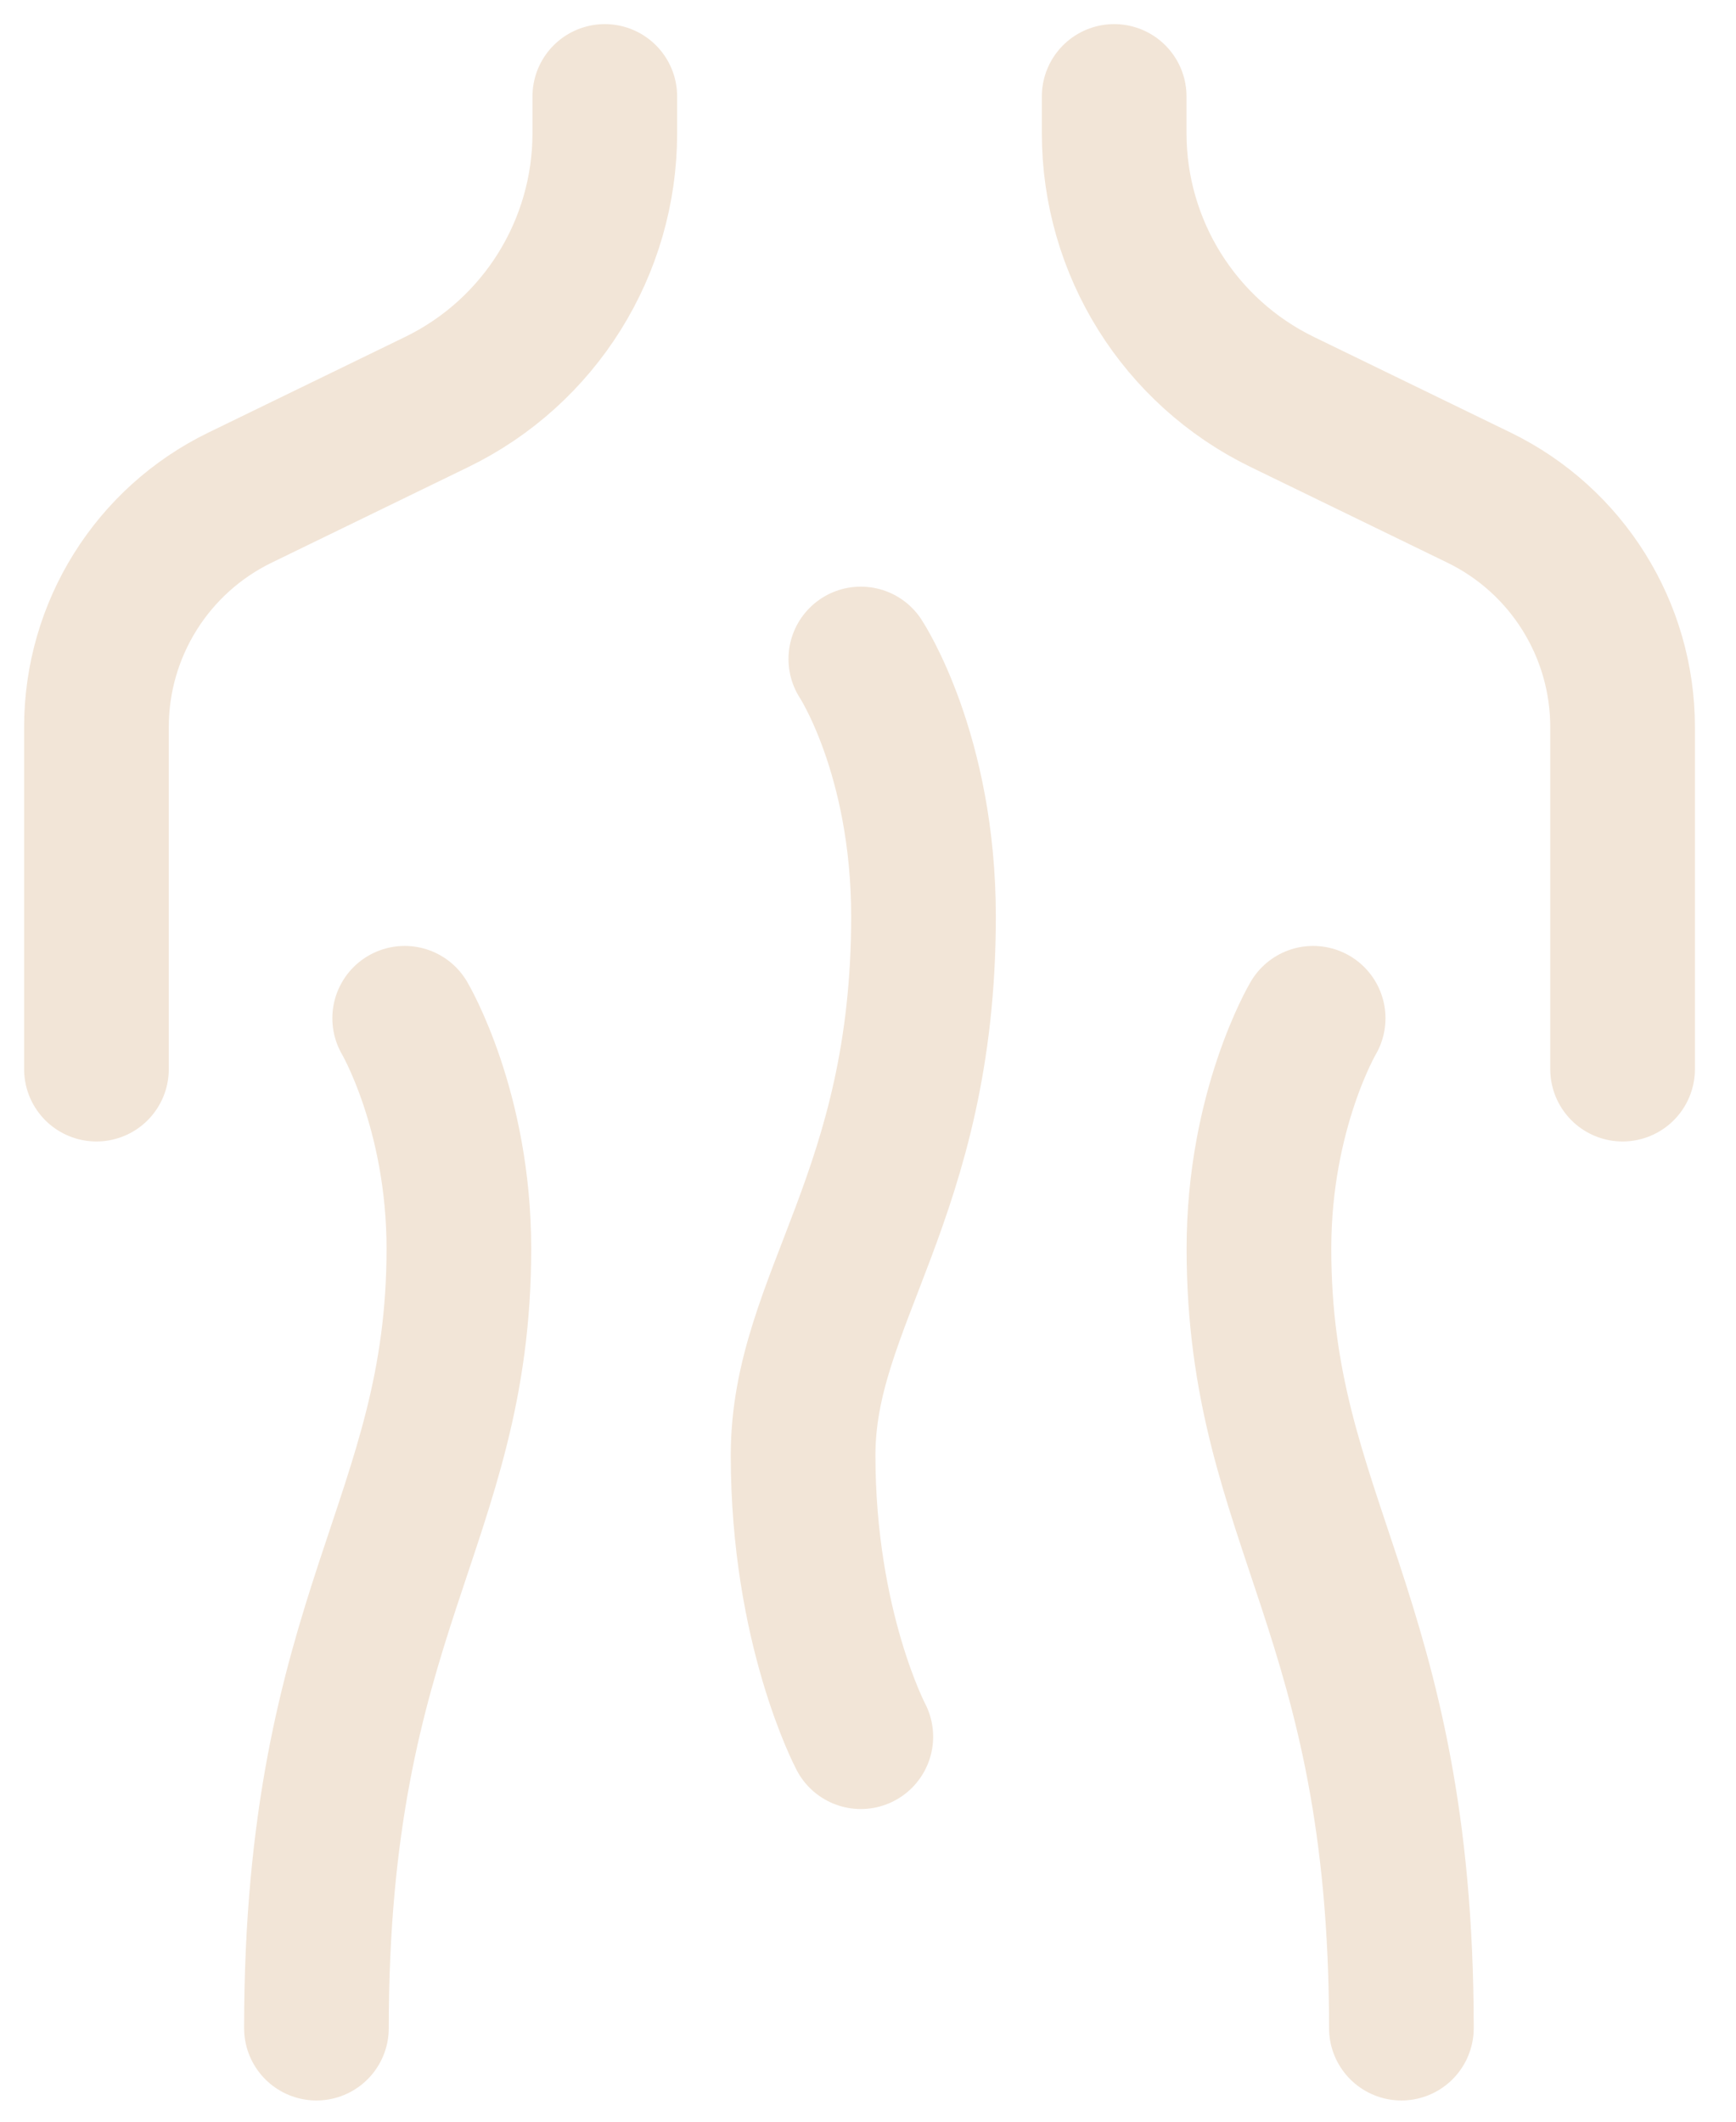<svg width="36" height="44" viewBox="0 0 36 44" fill="none" xmlns="http://www.w3.org/2000/svg">
<path d="M2 22.172V15.078C2 13.055 3.154 11.208 4.975 10.321L9.055 8.337C11.191 7.299 12.542 5.134 12.542 2.762V2" stroke="#F2E5D7" stroke-width="3" stroke-linecap="round" stroke-linejoin="round"/>
<path d="M33.648 22.172V15.078C33.648 13.055 32.494 11.208 30.673 10.321L26.592 8.337C24.457 7.299 23.105 5.134 23.105 2.762V2" stroke="#F2E5D7" stroke-width="3" stroke-linecap="round" stroke-linejoin="round"/>
<path d="M27.231 21.117C27.231 21.117 26.107 23.016 26.107 25.895C26.107 31.586 29.061 33.416 29.061 42.06" stroke="#F2E5D7" stroke-width="3" stroke-linecap="round" stroke-linejoin="round"/>
<path d="M8.392 21.117C8.392 21.117 9.516 23.016 9.516 25.895C9.516 31.586 6.562 33.416 6.562 42.06" stroke="#F2E5D7" stroke-width="3" stroke-linecap="round" stroke-linejoin="round"/>
<path d="M17.851 13.666C17.851 13.666 19.151 15.633 19.151 19.008C19.151 24.798 16.654 26.963 16.654 30.179C16.654 33.756 17.851 36.016 17.851 36.016" stroke="#F2E5D7" stroke-width="3" stroke-linecap="round" stroke-linejoin="round"/>
</svg>
